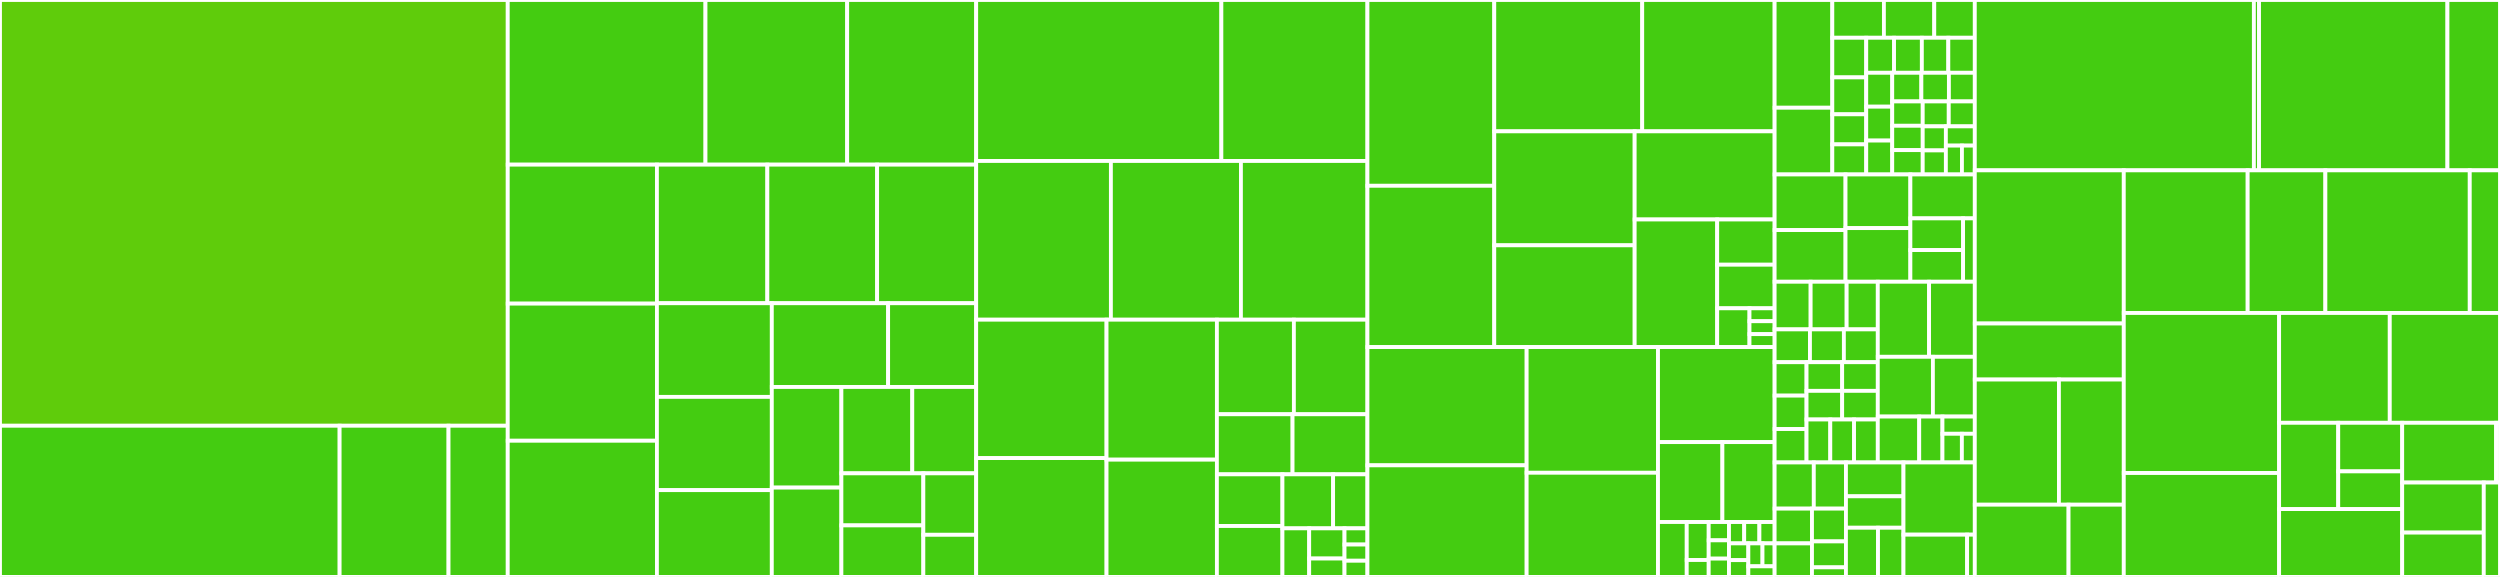 <svg baseProfile="full" width="650" height="150" viewBox="0 0 650 150" version="1.1"
xmlns="http://www.w3.org/2000/svg" xmlns:ev="http://www.w3.org/2001/xml-events"
xmlns:xlink="http://www.w3.org/1999/xlink">

<rect x="0" y="0" width="650" height="150" fill="#333333" stroke="none"/>

<style>rect.s{mask:url(#mask);}</style>
<defs>
  <pattern id="white" width="4" height="4" patternUnits="userSpaceOnUse" patternTransform="rotate(45)">
    <rect width="2" height="2" transform="translate(0,0)" fill="white"></rect>
  </pattern>
  <mask id="mask">
    <rect x="0" y="0" width="100%" height="100%" fill="url(#white)"></rect>
  </mask>
</defs>

<rect x="0" y="0" width="132.015" height="110.695" fill="#5fcc0b" stroke="white" stroke-width="1" class=" tooltipped" data-content="common/src/core/slickGrid.ts"><title>common/src/core/slickGrid.ts</title></rect>
<rect x="0" y="110.695" width="88.302" height="39.305" fill="#4c1" stroke="white" stroke-width="1" class=" tooltipped" data-content="common/src/core/slickDataview.ts"><title>common/src/core/slickDataview.ts</title></rect>
<rect x="88.302" y="110.695" width="28.317" height="39.305" fill="#4c1" stroke="white" stroke-width="1" class=" tooltipped" data-content="common/src/core/slickCore.ts"><title>common/src/core/slickCore.ts</title></rect>
<rect x="116.62" y="110.695" width="15.395" height="39.305" fill="#4c1" stroke="white" stroke-width="1" class=" tooltipped" data-content="common/src/core/slickInteractions.ts"><title>common/src/core/slickInteractions.ts</title></rect>
<rect x="132.015" y="0" width="51.413" height="42.809" fill="#4c1" stroke="white" stroke-width="1" class=" tooltipped" data-content="common/src/extensions/slickGridMenu.ts"><title>common/src/extensions/slickGridMenu.ts</title></rect>
<rect x="183.428" y="0" width="36.838" height="42.809" fill="#4c1" stroke="white" stroke-width="1" class=" tooltipped" data-content="common/src/extensions/slickHeaderMenu.ts"><title>common/src/extensions/slickHeaderMenu.ts</title></rect>
<rect x="220.266" y="0" width="33.543" height="42.809" fill="#4c1" stroke="white" stroke-width="1" class=" tooltipped" data-content="common/src/extensions/slickDraggableGrouping.ts"><title>common/src/extensions/slickDraggableGrouping.ts</title></rect>
<rect x="132.015" y="42.809" width="38.785" height="36.134" fill="#4c1" stroke="white" stroke-width="1" class=" tooltipped" data-content="common/src/extensions/slickCheckboxSelectColumn.ts"><title>common/src/extensions/slickCheckboxSelectColumn.ts</title></rect>
<rect x="132.015" y="78.944" width="38.785" height="35.649" fill="#4c1" stroke="white" stroke-width="1" class=" tooltipped" data-content="common/src/extensions/slickCellExternalCopyManager.ts"><title>common/src/extensions/slickCellExternalCopyManager.ts</title></rect>
<rect x="132.015" y="114.593" width="38.785" height="35.407" fill="#4c1" stroke="white" stroke-width="1" class=" tooltipped" data-content="common/src/extensions/slickRowBasedEdit.ts"><title>common/src/extensions/slickRowBasedEdit.ts</title></rect>
<rect x="170.799" y="42.809" width="28.714" height="36.032" fill="#4c1" stroke="white" stroke-width="1" class=" tooltipped" data-content="common/src/extensions/slickContextMenu.ts"><title>common/src/extensions/slickContextMenu.ts</title></rect>
<rect x="199.513" y="42.809" width="28.54" height="36.032" fill="#4c1" stroke="white" stroke-width="1" class=" tooltipped" data-content="common/src/extensions/menuFromCellBaseClass.ts"><title>common/src/extensions/menuFromCellBaseClass.ts</title></rect>
<rect x="228.053" y="42.809" width="25.756" height="36.032" fill="#4c1" stroke="white" stroke-width="1" class=" tooltipped" data-content="common/src/extensions/slickCellRangeSelector.ts"><title>common/src/extensions/slickCellRangeSelector.ts</title></rect>
<rect x="170.799" y="78.842" width="29.873" height="24.349" fill="#4c1" stroke="white" stroke-width="1" class=" tooltipped" data-content="common/src/extensions/slickCellSelectionModel.ts"><title>common/src/extensions/slickCellSelectionModel.ts</title></rect>
<rect x="170.799" y="103.191" width="29.873" height="24.244" fill="#4c1" stroke="white" stroke-width="1" class=" tooltipped" data-content="common/src/extensions/slickRowMoveManager.ts"><title>common/src/extensions/slickRowMoveManager.ts</title></rect>
<rect x="170.799" y="127.435" width="29.873" height="22.565" fill="#4c1" stroke="white" stroke-width="1" class=" tooltipped" data-content="common/src/extensions/menuBaseClass.ts"><title>common/src/extensions/menuBaseClass.ts</title></rect>
<rect x="200.672" y="78.842" width="30.24" height="21.772" fill="#4c1" stroke="white" stroke-width="1" class=" tooltipped" data-content="common/src/extensions/slickRowSelectionModel.ts"><title>common/src/extensions/slickRowSelectionModel.ts</title></rect>
<rect x="230.913" y="78.842" width="22.896" height="21.772" fill="#4c1" stroke="white" stroke-width="1" class=" tooltipped" data-content="common/src/extensions/extensionCommonUtils.ts"><title>common/src/extensions/extensionCommonUtils.ts</title></rect>
<rect x="200.672" y="100.614" width="18.093" height="26.166" fill="#4c1" stroke="white" stroke-width="1" class=" tooltipped" data-content="common/src/extensions/slickColumnPicker.ts"><title>common/src/extensions/slickColumnPicker.ts</title></rect>
<rect x="200.672" y="126.78" width="18.093" height="23.22" fill="#4c1" stroke="white" stroke-width="1" class=" tooltipped" data-content="common/src/extensions/slickGroupItemMetadataProvider.ts"><title>common/src/extensions/slickGroupItemMetadataProvider.ts</title></rect>
<rect x="218.765" y="100.614" width="18.429" height="22.456" fill="#4c1" stroke="white" stroke-width="1" class=" tooltipped" data-content="common/src/extensions/slickCellExcelCopyManager.ts"><title>common/src/extensions/slickCellExcelCopyManager.ts</title></rect>
<rect x="237.195" y="100.614" width="16.614" height="22.456" fill="#4c1" stroke="white" stroke-width="1" class=" tooltipped" data-content="common/src/extensions/extensionUtility.ts"><title>common/src/extensions/extensionUtility.ts</title></rect>
<rect x="218.765" y="123.07" width="21.306" height="13.538" fill="#4c1" stroke="white" stroke-width="1" class=" tooltipped" data-content="common/src/extensions/slickHeaderButtons.ts"><title>common/src/extensions/slickHeaderButtons.ts</title></rect>
<rect x="218.765" y="136.609" width="21.306" height="13.391" fill="#4c1" stroke="white" stroke-width="1" class=" tooltipped" data-content="common/src/extensions/slickCellMenu.ts"><title>common/src/extensions/slickCellMenu.ts</title></rect>
<rect x="240.071" y="123.07" width="13.738" height="15.975" fill="#4c1" stroke="white" stroke-width="1" class=" tooltipped" data-content="common/src/extensions/slickAutoTooltip.ts"><title>common/src/extensions/slickAutoTooltip.ts</title></rect>
<rect x="240.071" y="139.046" width="13.738" height="10.954" fill="#4c1" stroke="white" stroke-width="1" class=" tooltipped" data-content="common/src/extensions/slickCellRangeDecorator.ts"><title>common/src/extensions/slickCellRangeDecorator.ts</title></rect>
<rect x="253.809" y="0" width="63.749" height="41.853" fill="#4c1" stroke="white" stroke-width="1" class=" tooltipped" data-content="common/src/services/filter.service.ts"><title>common/src/services/filter.service.ts</title></rect>
<rect x="317.558" y="0" width="37.98" height="41.853" fill="#4c1" stroke="white" stroke-width="1" class=" tooltipped" data-content="common/src/services/grid.service.ts"><title>common/src/services/grid.service.ts</title></rect>
<rect x="253.809" y="41.853" width="35.024" height="41.268" fill="#4c1" stroke="white" stroke-width="1" class=" tooltipped" data-content="common/src/services/utilities.ts"><title>common/src/services/utilities.ts</title></rect>
<rect x="288.833" y="41.853" width="33.808" height="41.268" fill="#4c1" stroke="white" stroke-width="1" class=" tooltipped" data-content="common/src/services/sort.service.ts"><title>common/src/services/sort.service.ts</title></rect>
<rect x="322.641" y="41.853" width="32.896" height="41.268" fill="#4c1" stroke="white" stroke-width="1" class=" tooltipped" data-content="common/src/services/resizer.service.ts"><title>common/src/services/resizer.service.ts</title></rect>
<rect x="253.809" y="83.121" width="33.894" height="35.983" fill="#4c1" stroke="white" stroke-width="1" class=" tooltipped" data-content="common/src/services/pagination.service.ts"><title>common/src/services/pagination.service.ts</title></rect>
<rect x="253.809" y="119.104" width="33.894" height="30.896" fill="#4c1" stroke="white" stroke-width="1" class=" tooltipped" data-content="common/src/services/gridState.service.ts"><title>common/src/services/gridState.service.ts</title></rect>
<rect x="287.703" y="83.121" width="28.69" height="36.39" fill="#4c1" stroke="white" stroke-width="1" class=" tooltipped" data-content="common/src/services/extension.service.ts"><title>common/src/services/extension.service.ts</title></rect>
<rect x="287.703" y="119.511" width="28.69" height="30.489" fill="#4c1" stroke="white" stroke-width="1" class=" tooltipped" data-content="common/src/services/treeData.service.ts"><title>common/src/services/treeData.service.ts</title></rect>
<rect x="316.393" y="83.121" width="20.018" height="24.589" fill="#4c1" stroke="white" stroke-width="1" class=" tooltipped" data-content="common/src/services/collection.service.ts"><title>common/src/services/collection.service.ts</title></rect>
<rect x="336.411" y="83.121" width="19.126" height="24.589" fill="#4c1" stroke="white" stroke-width="1" class=" tooltipped" data-content="common/src/services/dateUtils.ts"><title>common/src/services/dateUtils.ts</title></rect>
<rect x="316.393" y="107.71" width="19.673" height="15.618" fill="#4c1" stroke="white" stroke-width="1" class=" tooltipped" data-content="common/src/services/backendUtility.service.ts"><title>common/src/services/backendUtility.service.ts</title></rect>
<rect x="336.066" y="107.71" width="19.472" height="15.618" fill="#4c1" stroke="white" stroke-width="1" class=" tooltipped" data-content="common/src/services/headerGrouping.service.ts"><title>common/src/services/headerGrouping.service.ts</title></rect>
<rect x="316.393" y="123.329" width="17.045" height="13.428" fill="#4c1" stroke="white" stroke-width="1" class=" tooltipped" data-content="common/src/services/domUtilities.ts"><title>common/src/services/domUtilities.ts</title></rect>
<rect x="316.393" y="136.756" width="17.045" height="13.244" fill="#4c1" stroke="white" stroke-width="1" class=" tooltipped" data-content="common/src/services/gridEvent.service.ts"><title>common/src/services/gridEvent.service.ts</title></rect>
<rect x="333.438" y="123.329" width="13.17" height="14.045" fill="#4c1" stroke="white" stroke-width="1" class=" tooltipped" data-content="common/src/services/rxjsFacade.ts"><title>common/src/services/rxjsFacade.ts</title></rect>
<rect x="346.608" y="123.329" width="8.929" height="14.045" fill="#4c1" stroke="white" stroke-width="1" class=" tooltipped" data-content="common/src/services/shared.service.ts"><title>common/src/services/shared.service.ts</title></rect>
<rect x="333.438" y="137.374" width="6.953" height="12.626" fill="#4c1" stroke="white" stroke-width="1" class=" tooltipped" data-content="common/src/services/dataWrapperService.ts"><title>common/src/services/dataWrapperService.ts</title></rect>
<rect x="340.39" y="137.374" width="9.187" height="7.849" fill="#4c1" stroke="white" stroke-width="1" class=" tooltipped" data-content="common/src/services/observers.ts"><title>common/src/services/observers.ts</title></rect>
<rect x="340.39" y="145.222" width="9.187" height="4.778" fill="#4c1" stroke="white" stroke-width="1" class=" tooltipped" data-content="common/src/services/translater.service.ts"><title>common/src/services/translater.service.ts</title></rect>
<rect x="349.578" y="137.374" width="5.959" height="4.209" fill="#4c1" stroke="white" stroke-width="1" class=" tooltipped" data-content="common/src/services/container.service.ts"><title>common/src/services/container.service.ts</title></rect>
<rect x="349.578" y="141.582" width="5.959" height="4.209" fill="#4c1" stroke="white" stroke-width="1" class=" tooltipped" data-content="common/src/services/excelExport.service.ts"><title>common/src/services/excelExport.service.ts</title></rect>
<rect x="349.578" y="145.791" width="5.959" height="4.209" fill="#4c1" stroke="white" stroke-width="1" class=" tooltipped" data-content="common/src/services/textExport.service.ts"><title>common/src/services/textExport.service.ts</title></rect>
<rect x="355.537" y="0" width="32.973" height="48.304" fill="#4c1" stroke="white" stroke-width="1" class=" tooltipped" data-content="common/src/editors/selectEditor.ts"><title>common/src/editors/selectEditor.ts</title></rect>
<rect x="355.537" y="48.304" width="32.973" height="41.933" fill="#4c1" stroke="white" stroke-width="1" class=" tooltipped" data-content="common/src/editors/autocompleterEditor.ts"><title>common/src/editors/autocompleterEditor.ts</title></rect>
<rect x="388.51" y="0" width="38.467" height="34.151" fill="#4c1" stroke="white" stroke-width="1" class=" tooltipped" data-content="common/src/editors/dualInputEditor.ts"><title>common/src/editors/dualInputEditor.ts</title></rect>
<rect x="426.977" y="0" width="34.427" height="34.151" fill="#4c1" stroke="white" stroke-width="1" class=" tooltipped" data-content="common/src/editors/dateEditor.ts"><title>common/src/editors/dateEditor.ts</title></rect>
<rect x="388.51" y="34.151" width="36.503" height="29.632" fill="#4c1" stroke="white" stroke-width="1" class=" tooltipped" data-content="common/src/editors/longTextEditor.ts"><title>common/src/editors/longTextEditor.ts</title></rect>
<rect x="388.51" y="63.783" width="36.503" height="26.454" fill="#4c1" stroke="white" stroke-width="1" class=" tooltipped" data-content="common/src/editors/sliderEditor.ts"><title>common/src/editors/sliderEditor.ts</title></rect>
<rect x="425.013" y="34.151" width="36.391" height="22.917" fill="#4c1" stroke="white" stroke-width="1" class=" tooltipped" data-content="common/src/editors/inputEditor.ts"><title>common/src/editors/inputEditor.ts</title></rect>
<rect x="425.013" y="57.068" width="21.457" height="33.169" fill="#4c1" stroke="white" stroke-width="1" class=" tooltipped" data-content="common/src/editors/checkboxEditor.ts"><title>common/src/editors/checkboxEditor.ts</title></rect>
<rect x="446.47" y="57.068" width="14.935" height="11.756" fill="#4c1" stroke="white" stroke-width="1" class=" tooltipped" data-content="common/src/editors/floatEditor.ts"><title>common/src/editors/floatEditor.ts</title></rect>
<rect x="446.47" y="68.824" width="14.935" height="11.336" fill="#4c1" stroke="white" stroke-width="1" class=" tooltipped" data-content="common/src/editors/integerEditor.ts"><title>common/src/editors/integerEditor.ts</title></rect>
<rect x="446.47" y="80.16" width="8.401" height="10.077" fill="#4c1" stroke="white" stroke-width="1" class=" tooltipped" data-content="common/src/editors/editors.index.ts"><title>common/src/editors/editors.index.ts</title></rect>
<rect x="454.87" y="80.16" width="6.534" height="3.359" fill="#4c1" stroke="white" stroke-width="1" class=" tooltipped" data-content="common/src/editors/inputPasswordEditor.ts"><title>common/src/editors/inputPasswordEditor.ts</title></rect>
<rect x="454.87" y="83.519" width="6.534" height="3.359" fill="#4c1" stroke="white" stroke-width="1" class=" tooltipped" data-content="common/src/editors/multipleSelectEditor.ts"><title>common/src/editors/multipleSelectEditor.ts</title></rect>
<rect x="454.87" y="86.878" width="6.534" height="3.359" fill="#4c1" stroke="white" stroke-width="1" class=" tooltipped" data-content="common/src/editors/singleSelectEditor.ts"><title>common/src/editors/singleSelectEditor.ts</title></rect>
<rect x="355.537" y="90.237" width="41.392" height="30.753" fill="#4c1" stroke="white" stroke-width="1" class=" tooltipped" data-content="common/src/filters/sliderFilter.ts"><title>common/src/filters/sliderFilter.ts</title></rect>
<rect x="355.537" y="120.99" width="41.392" height="29.01" fill="#4c1" stroke="white" stroke-width="1" class=" tooltipped" data-content="common/src/filters/dateFilter.ts"><title>common/src/filters/dateFilter.ts</title></rect>
<rect x="396.929" y="90.237" width="34.152" height="32.681" fill="#4c1" stroke="white" stroke-width="1" class=" tooltipped" data-content="common/src/filters/autocompleterFilter.ts"><title>common/src/filters/autocompleterFilter.ts</title></rect>
<rect x="396.929" y="122.918" width="34.152" height="27.082" fill="#4c1" stroke="white" stroke-width="1" class=" tooltipped" data-content="common/src/filters/selectFilter.ts"><title>common/src/filters/selectFilter.ts</title></rect>
<rect x="431.082" y="90.237" width="30.323" height="24.712" fill="#4c1" stroke="white" stroke-width="1" class=" tooltipped" data-content="common/src/filters/inputFilter.ts"><title>common/src/filters/inputFilter.ts</title></rect>
<rect x="431.082" y="114.949" width="16.745" height="20.783" fill="#4c1" stroke="white" stroke-width="1" class=" tooltipped" data-content="common/src/filters/filterUtilities.ts"><title>common/src/filters/filterUtilities.ts</title></rect>
<rect x="447.827" y="114.949" width="13.577" height="20.783" fill="#4c1" stroke="white" stroke-width="1" class=" tooltipped" data-content="common/src/filters/inputMaskFilter.ts"><title>common/src/filters/inputMaskFilter.ts</title></rect>
<rect x="431.082" y="135.731" width="7.471" height="14.269" fill="#4c1" stroke="white" stroke-width="1" class=" tooltipped" data-content="common/src/filters/filters.index.ts"><title>common/src/filters/filters.index.ts</title></rect>
<rect x="438.552" y="135.731" width="5.713" height="9.878" fill="#4c1" stroke="white" stroke-width="1" class=" tooltipped" data-content="common/src/filters/filterFactory.ts"><title>common/src/filters/filterFactory.ts</title></rect>
<rect x="438.552" y="145.61" width="5.713" height="4.39" fill="#4c1" stroke="white" stroke-width="1" class=" tooltipped" data-content="common/src/filters/compoundDateFilter.ts"><title>common/src/filters/compoundDateFilter.ts</title></rect>
<rect x="444.265" y="135.731" width="5.274" height="4.756" fill="#4c1" stroke="white" stroke-width="1" class=" tooltipped" data-content="common/src/filters/compoundInputFilter.ts"><title>common/src/filters/compoundInputFilter.ts</title></rect>
<rect x="444.265" y="140.488" width="5.274" height="4.756" fill="#4c1" stroke="white" stroke-width="1" class=" tooltipped" data-content="common/src/filters/compoundInputNumberFilter.ts"><title>common/src/filters/compoundInputNumberFilter.ts</title></rect>
<rect x="444.265" y="145.244" width="5.274" height="4.756" fill="#4c1" stroke="white" stroke-width="1" class=" tooltipped" data-content="common/src/filters/compoundInputPasswordFilter.ts"><title>common/src/filters/compoundInputPasswordFilter.ts</title></rect>
<rect x="449.539" y="135.731" width="3.955" height="5.549" fill="#4c1" stroke="white" stroke-width="1" class=" tooltipped" data-content="common/src/filters/compoundSliderFilter.ts"><title>common/src/filters/compoundSliderFilter.ts</title></rect>
<rect x="453.494" y="135.731" width="3.955" height="5.549" fill="#4c1" stroke="white" stroke-width="1" class=" tooltipped" data-content="common/src/filters/dateRangeFilter.ts"><title>common/src/filters/dateRangeFilter.ts</title></rect>
<rect x="457.449" y="135.731" width="3.955" height="5.549" fill="#4c1" stroke="white" stroke-width="1" class=" tooltipped" data-content="common/src/filters/inputNumberFilter.ts"><title>common/src/filters/inputNumberFilter.ts</title></rect>
<rect x="449.539" y="141.28" width="5.034" height="4.36" fill="#4c1" stroke="white" stroke-width="1" class=" tooltipped" data-content="common/src/filters/inputPasswordFilter.ts"><title>common/src/filters/inputPasswordFilter.ts</title></rect>
<rect x="449.539" y="145.64" width="5.034" height="4.36" fill="#4c1" stroke="white" stroke-width="1" class=" tooltipped" data-content="common/src/filters/singleSliderFilter.ts"><title>common/src/filters/singleSliderFilter.ts</title></rect>
<rect x="454.573" y="141.28" width="3.679" height="5.966" fill="#4c1" stroke="white" stroke-width="1" class=" tooltipped" data-content="common/src/filters/sliderRangeFilter.ts"><title>common/src/filters/sliderRangeFilter.ts</title></rect>
<rect x="458.251" y="141.28" width="3.153" height="5.966" fill="#4c1" stroke="white" stroke-width="1" class=" tooltipped" data-content="common/src/filters/multipleSelectFilter.ts"><title>common/src/filters/multipleSelectFilter.ts</title></rect>
<rect x="454.573" y="147.246" width="6.832" height="2.754" fill="#4c1" stroke="white" stroke-width="1" class=" tooltipped" data-content="common/src/filters/singleSelectFilter.ts"><title>common/src/filters/singleSelectFilter.ts</title></rect>
<rect x="461.404" y="0" width="14.998" height="28.011" fill="#4c1" stroke="white" stroke-width="1" class=" tooltipped" data-content="common/src/formatters/formatterUtilities.ts"><title>common/src/formatters/formatterUtilities.ts</title></rect>
<rect x="461.404" y="28.011" width="14.998" height="17.35" fill="#4c1" stroke="white" stroke-width="1" class=" tooltipped" data-content="common/src/formatters/formatters.index.ts"><title>common/src/formatters/formatters.index.ts</title></rect>
<rect x="476.403" y="0" width="13.413" height="9.817" fill="#4c1" stroke="white" stroke-width="1" class=" tooltipped" data-content="common/src/formatters/treeFormatter.ts"><title>common/src/formatters/treeFormatter.ts</title></rect>
<rect x="489.816" y="0" width="13.094" height="9.817" fill="#4c1" stroke="white" stroke-width="1" class=" tooltipped" data-content="common/src/formatters/treeExportFormatter.ts"><title>common/src/formatters/treeExportFormatter.ts</title></rect>
<rect x="502.91" y="0" width="10.539" height="9.817" fill="#4c1" stroke="white" stroke-width="1" class=" tooltipped" data-content="common/src/formatters/arrayObjectToCsvFormatter.ts"><title>common/src/formatters/arrayObjectToCsvFormatter.ts</title></rect>
<rect x="476.403" y="9.817" width="8.821" height="10.308" fill="#4c1" stroke="white" stroke-width="1" class=" tooltipped" data-content="common/src/formatters/collectionEditorFormatter.ts"><title>common/src/formatters/collectionEditorFormatter.ts</title></rect>
<rect x="476.403" y="20.125" width="8.821" height="9.597" fill="#4c1" stroke="white" stroke-width="1" class=" tooltipped" data-content="common/src/formatters/progressBarFormatter.ts"><title>common/src/formatters/progressBarFormatter.ts</title></rect>
<rect x="476.403" y="29.722" width="8.821" height="7.82" fill="#4c1" stroke="white" stroke-width="1" class=" tooltipped" data-content="common/src/formatters/complexObjectFormatter.ts"><title>common/src/formatters/complexObjectFormatter.ts</title></rect>
<rect x="476.403" y="37.542" width="8.821" height="7.82" fill="#4c1" stroke="white" stroke-width="1" class=" tooltipped" data-content="common/src/formatters/treeParseTotalsFormatter.ts"><title>common/src/formatters/treeParseTotalsFormatter.ts</title></rect>
<rect x="485.223" y="9.817" width="7.229" height="9.108" fill="#4c1" stroke="white" stroke-width="1" class=" tooltipped" data-content="common/src/formatters/currencyFormatter.ts"><title>common/src/formatters/currencyFormatter.ts</title></rect>
<rect x="492.452" y="9.817" width="7.229" height="9.108" fill="#4c1" stroke="white" stroke-width="1" class=" tooltipped" data-content="common/src/formatters/dollarColoredBoldFormatter.ts"><title>common/src/formatters/dollarColoredBoldFormatter.ts</title></rect>
<rect x="499.681" y="9.817" width="6.884" height="9.108" fill="#4c1" stroke="white" stroke-width="1" class=" tooltipped" data-content="common/src/formatters/collectionFormatter.ts"><title>common/src/formatters/collectionFormatter.ts</title></rect>
<rect x="506.565" y="9.817" width="6.884" height="9.108" fill="#4c1" stroke="white" stroke-width="1" class=" tooltipped" data-content="common/src/formatters/dollarColoredFormatter.ts"><title>common/src/formatters/dollarColoredFormatter.ts</title></rect>
<rect x="485.223" y="18.925" width="6.76" height="8.812" fill="#4c1" stroke="white" stroke-width="1" class=" tooltipped" data-content="common/src/formatters/percentCompleteBarFormatter.ts"><title>common/src/formatters/percentCompleteBarFormatter.ts</title></rect>
<rect x="485.223" y="27.737" width="6.76" height="8.812" fill="#4c1" stroke="white" stroke-width="1" class=" tooltipped" data-content="common/src/formatters/percentCompleteBarWithTextFormatter.ts"><title>common/src/formatters/percentCompleteBarWithTextFormatter.ts</title></rect>
<rect x="485.223" y="36.549" width="6.76" height="8.812" fill="#4c1" stroke="white" stroke-width="1" class=" tooltipped" data-content="common/src/formatters/percentCompleteFormatter.ts"><title>common/src/formatters/percentCompleteFormatter.ts</title></rect>
<rect x="491.983" y="18.925" width="7.576" height="7.449" fill="#4c1" stroke="white" stroke-width="1" class=" tooltipped" data-content="common/src/formatters/decimalFormatter.ts"><title>common/src/formatters/decimalFormatter.ts</title></rect>
<rect x="499.56" y="18.925" width="7.155" height="7.449" fill="#4c1" stroke="white" stroke-width="1" class=" tooltipped" data-content="common/src/formatters/percentFormatter.ts"><title>common/src/formatters/percentFormatter.ts</title></rect>
<rect x="506.715" y="18.925" width="6.734" height="7.449" fill="#4c1" stroke="white" stroke-width="1" class=" tooltipped" data-content="common/src/formatters/dollarFormatter.ts"><title>common/src/formatters/dollarFormatter.ts</title></rect>
<rect x="491.983" y="26.374" width="7.926" height="6.329" fill="#4c1" stroke="white" stroke-width="1" class=" tooltipped" data-content="common/src/formatters/maskFormatter.ts"><title>common/src/formatters/maskFormatter.ts</title></rect>
<rect x="491.983" y="32.703" width="7.926" height="6.329" fill="#4c1" stroke="white" stroke-width="1" class=" tooltipped" data-content="common/src/formatters/multipleFormatter.ts"><title>common/src/formatters/multipleFormatter.ts</title></rect>
<rect x="491.983" y="39.032" width="7.926" height="6.329" fill="#4c1" stroke="white" stroke-width="1" class=" tooltipped" data-content="common/src/formatters/percentSymbolFormatter.ts"><title>common/src/formatters/percentSymbolFormatter.ts</title></rect>
<rect x="499.909" y="26.374" width="6.77" height="6.483" fill="#4c1" stroke="white" stroke-width="1" class=" tooltipped" data-content="common/src/formatters/hyperlinkFormatter.ts"><title>common/src/formatters/hyperlinkFormatter.ts</title></rect>
<rect x="506.679" y="26.374" width="6.77" height="6.483" fill="#4c1" stroke="white" stroke-width="1" class=" tooltipped" data-content="common/src/formatters/iconBooleanFormatter.ts"><title>common/src/formatters/iconBooleanFormatter.ts</title></rect>
<rect x="499.909" y="32.858" width="6.018" height="6.252" fill="#4c1" stroke="white" stroke-width="1" class=" tooltipped" data-content="common/src/formatters/checkmarkMaterialFormatter.ts"><title>common/src/formatters/checkmarkMaterialFormatter.ts</title></rect>
<rect x="499.909" y="39.11" width="6.018" height="6.252" fill="#4c1" stroke="white" stroke-width="1" class=" tooltipped" data-content="common/src/formatters/translateBooleanFormatter.ts"><title>common/src/formatters/translateBooleanFormatter.ts</title></rect>
<rect x="505.927" y="32.858" width="7.522" height="5.002" fill="#4c1" stroke="white" stroke-width="1" class=" tooltipped" data-content="common/src/formatters/translateFormatter.ts"><title>common/src/formatters/translateFormatter.ts</title></rect>
<rect x="505.927" y="37.859" width="4.179" height="7.502" fill="#4c1" stroke="white" stroke-width="1" class=" tooltipped" data-content="common/src/formatters/iconFormatter.ts"><title>common/src/formatters/iconFormatter.ts</title></rect>
<rect x="510.106" y="37.859" width="3.343" height="7.502" fill="#4c1" stroke="white" stroke-width="1" class=" tooltipped" data-content="common/src/formatters/arrayToCsvFormatter.ts"><title>common/src/formatters/arrayToCsvFormatter.ts</title></rect>
<rect x="461.404" y="45.361" width="18.435" height="14.456" fill="#4c1" stroke="white" stroke-width="1" class=" tooltipped" data-content="common/src/aggregators/avgAggregator.ts"><title>common/src/aggregators/avgAggregator.ts</title></rect>
<rect x="461.404" y="59.817" width="18.435" height="13.436" fill="#4c1" stroke="white" stroke-width="1" class=" tooltipped" data-content="common/src/aggregators/sumAggregator.ts"><title>common/src/aggregators/sumAggregator.ts</title></rect>
<rect x="479.839" y="45.361" width="16.861" height="13.946" fill="#4c1" stroke="white" stroke-width="1" class=" tooltipped" data-content="common/src/aggregators/maxAggregator.ts"><title>common/src/aggregators/maxAggregator.ts</title></rect>
<rect x="479.839" y="59.307" width="16.861" height="13.946" fill="#4c1" stroke="white" stroke-width="1" class=" tooltipped" data-content="common/src/aggregators/minAggregator.ts"><title>common/src/aggregators/minAggregator.ts</title></rect>
<rect x="496.701" y="45.361" width="16.749" height="11.419" fill="#4c1" stroke="white" stroke-width="1" class=" tooltipped" data-content="common/src/aggregators/countAggregator.ts"><title>common/src/aggregators/countAggregator.ts</title></rect>
<rect x="496.701" y="56.78" width="13.704" height="8.236" fill="#4c1" stroke="white" stroke-width="1" class=" tooltipped" data-content="common/src/aggregators/cloneAggregator.ts"><title>common/src/aggregators/cloneAggregator.ts</title></rect>
<rect x="496.701" y="65.017" width="13.704" height="8.236" fill="#4c1" stroke="white" stroke-width="1" class=" tooltipped" data-content="common/src/aggregators/distinctAggregator.ts"><title>common/src/aggregators/distinctAggregator.ts</title></rect>
<rect x="510.404" y="56.78" width="3.045" height="16.473" fill="#4c1" stroke="white" stroke-width="1" class=" tooltipped" data-content="common/src/aggregators/aggregators.index.ts"><title>common/src/aggregators/aggregators.index.ts</title></rect>
<rect x="461.404" y="73.253" width="9.363" height="12.39" fill="#4c1" stroke="white" stroke-width="1" class=" tooltipped" data-content="common/src/grouping-formatters/avgTotalsFormatter.ts"><title>common/src/grouping-formatters/avgTotalsFormatter.ts</title></rect>
<rect x="470.767" y="73.253" width="9.363" height="12.39" fill="#4c1" stroke="white" stroke-width="1" class=" tooltipped" data-content="common/src/grouping-formatters/avgTotalsPercentageFormatter.ts"><title>common/src/grouping-formatters/avgTotalsPercentageFormatter.ts</title></rect>
<rect x="480.13" y="73.253" width="8.098" height="12.39" fill="#4c1" stroke="white" stroke-width="1" class=" tooltipped" data-content="common/src/grouping-formatters/groupingFormatters.index.ts"><title>common/src/grouping-formatters/groupingFormatters.index.ts</title></rect>
<rect x="461.404" y="85.643" width="9.186" height="8.533" fill="#4c1" stroke="white" stroke-width="1" class=" tooltipped" data-content="common/src/grouping-formatters/sumTotalsCurrencyColoredFormatter.ts"><title>common/src/grouping-formatters/sumTotalsCurrencyColoredFormatter.ts</title></rect>
<rect x="470.59" y="85.643" width="8.819" height="8.533" fill="#4c1" stroke="white" stroke-width="1" class=" tooltipped" data-content="common/src/grouping-formatters/avgTotalsCurrencyFormatter.ts"><title>common/src/grouping-formatters/avgTotalsCurrencyFormatter.ts</title></rect>
<rect x="479.409" y="85.643" width="8.819" height="8.533" fill="#4c1" stroke="white" stroke-width="1" class=" tooltipped" data-content="common/src/grouping-formatters/sumTotalsCurrencyFormatter.ts"><title>common/src/grouping-formatters/sumTotalsCurrencyFormatter.ts</title></rect>
<rect x="461.404" y="94.176" width="8.3" height="8.688" fill="#4c1" stroke="white" stroke-width="1" class=" tooltipped" data-content="common/src/grouping-formatters/sumTotalsColoredFormatter.ts"><title>common/src/grouping-formatters/sumTotalsColoredFormatter.ts</title></rect>
<rect x="461.404" y="102.864" width="8.3" height="8.688" fill="#4c1" stroke="white" stroke-width="1" class=" tooltipped" data-content="common/src/grouping-formatters/sumTotalsDollarColoredBoldFormatter.ts"><title>common/src/grouping-formatters/sumTotalsDollarColoredBoldFormatter.ts</title></rect>
<rect x="461.404" y="111.552" width="8.3" height="8.688" fill="#4c1" stroke="white" stroke-width="1" class=" tooltipped" data-content="common/src/grouping-formatters/sumTotalsDollarColoredFormatter.ts"><title>common/src/grouping-formatters/sumTotalsDollarColoredFormatter.ts</title></rect>
<rect x="469.704" y="94.176" width="9.262" height="7.447" fill="#4c1" stroke="white" stroke-width="1" class=" tooltipped" data-content="common/src/grouping-formatters/avgTotalsDollarFormatter.ts"><title>common/src/grouping-formatters/avgTotalsDollarFormatter.ts</title></rect>
<rect x="478.966" y="94.176" width="9.262" height="7.447" fill="#4c1" stroke="white" stroke-width="1" class=" tooltipped" data-content="common/src/grouping-formatters/maxTotalsFormatter.ts"><title>common/src/grouping-formatters/maxTotalsFormatter.ts</title></rect>
<rect x="469.704" y="101.623" width="9.262" height="7.447" fill="#4c1" stroke="white" stroke-width="1" class=" tooltipped" data-content="common/src/grouping-formatters/minTotalsFormatter.ts"><title>common/src/grouping-formatters/minTotalsFormatter.ts</title></rect>
<rect x="478.966" y="101.623" width="9.262" height="7.447" fill="#4c1" stroke="white" stroke-width="1" class=" tooltipped" data-content="common/src/grouping-formatters/sumTotalsBoldFormatter.ts"><title>common/src/grouping-formatters/sumTotalsBoldFormatter.ts</title></rect>
<rect x="469.704" y="109.07" width="6.175" height="11.171" fill="#4c1" stroke="white" stroke-width="1" class=" tooltipped" data-content="common/src/grouping-formatters/sumTotalsDollarBoldFormatter.ts"><title>common/src/grouping-formatters/sumTotalsDollarBoldFormatter.ts</title></rect>
<rect x="475.878" y="109.07" width="6.175" height="11.171" fill="#4c1" stroke="white" stroke-width="1" class=" tooltipped" data-content="common/src/grouping-formatters/sumTotalsDollarFormatter.ts"><title>common/src/grouping-formatters/sumTotalsDollarFormatter.ts</title></rect>
<rect x="482.053" y="109.07" width="6.175" height="11.171" fill="#4c1" stroke="white" stroke-width="1" class=" tooltipped" data-content="common/src/grouping-formatters/sumTotalsFormatter.ts"><title>common/src/grouping-formatters/sumTotalsFormatter.ts</title></rect>
<rect x="488.228" y="73.253" width="13.334" height="19.516" fill="#4c1" stroke="white" stroke-width="1" class=" tooltipped" data-content="common/src/filter-conditions/filterUtilities.ts"><title>common/src/filter-conditions/filterUtilities.ts</title></rect>
<rect x="501.561" y="73.253" width="11.888" height="19.516" fill="#4c1" stroke="white" stroke-width="1" class=" tooltipped" data-content="common/src/filter-conditions/stringFilterCondition.ts"><title>common/src/filter-conditions/stringFilterCondition.ts</title></rect>
<rect x="488.228" y="92.769" width="14.326" height="15.538" fill="#4c1" stroke="white" stroke-width="1" class=" tooltipped" data-content="common/src/filter-conditions/filterConditionProcesses.ts"><title>common/src/filter-conditions/filterConditionProcesses.ts</title></rect>
<rect x="502.554" y="92.769" width="10.896" height="15.538" fill="#4c1" stroke="white" stroke-width="1" class=" tooltipped" data-content="common/src/filter-conditions/dateFilterCondition.ts"><title>common/src/filter-conditions/dateFilterCondition.ts</title></rect>
<rect x="488.228" y="108.308" width="10.772" height="11.933" fill="#4c1" stroke="white" stroke-width="1" class=" tooltipped" data-content="common/src/filter-conditions/numberFilterCondition.ts"><title>common/src/filter-conditions/numberFilterCondition.ts</title></rect>
<rect x="498.999" y="108.308" width="6.043" height="11.933" fill="#4c1" stroke="white" stroke-width="1" class=" tooltipped" data-content="common/src/filter-conditions/objectFilterCondition.ts"><title>common/src/filter-conditions/objectFilterCondition.ts</title></rect>
<rect x="505.042" y="108.308" width="8.407" height="4.475" fill="#4c1" stroke="white" stroke-width="1" class=" tooltipped" data-content="common/src/filter-conditions/collectionSearchFilterCondition.ts"><title>common/src/filter-conditions/collectionSearchFilterCondition.ts</title></rect>
<rect x="505.042" y="112.783" width="5.044" height="7.458" fill="#4c1" stroke="white" stroke-width="1" class=" tooltipped" data-content="common/src/filter-conditions/filterConditions.index.ts"><title>common/src/filter-conditions/filterConditions.index.ts</title></rect>
<rect x="510.087" y="112.783" width="3.363" height="7.458" fill="#4c1" stroke="white" stroke-width="1" class=" tooltipped" data-content="common/src/filter-conditions/booleanFilterCondition.ts"><title>common/src/filter-conditions/booleanFilterCondition.ts</title></rect>
<rect x="461.404" y="120.241" width="10.185" height="12.005" fill="#4c1" stroke="white" stroke-width="1" class=" tooltipped" data-content="common/src/sortComparers/sortComparers.index.ts"><title>common/src/sortComparers/sortComparers.index.ts</title></rect>
<rect x="471.59" y="120.241" width="8.357" height="12.005" fill="#4c1" stroke="white" stroke-width="1" class=" tooltipped" data-content="common/src/sortComparers/sortUtilities.ts"><title>common/src/sortComparers/sortUtilities.ts</title></rect>
<rect x="461.404" y="132.246" width="9.713" height="9.038" fill="#4c1" stroke="white" stroke-width="1" class=" tooltipped" data-content="common/src/sortComparers/dateUtilities.ts"><title>common/src/sortComparers/dateUtilities.ts</title></rect>
<rect x="461.404" y="141.284" width="9.713" height="8.716" fill="#4c1" stroke="white" stroke-width="1" class=" tooltipped" data-content="common/src/sortComparers/objectStringSortComparer.ts"><title>common/src/sortComparers/objectStringSortComparer.ts</title></rect>
<rect x="471.117" y="132.246" width="8.83" height="8.522" fill="#4c1" stroke="white" stroke-width="1" class=" tooltipped" data-content="common/src/sortComparers/stringSortComparer.ts"><title>common/src/sortComparers/stringSortComparer.ts</title></rect>
<rect x="471.117" y="140.768" width="8.83" height="6.747" fill="#4c1" stroke="white" stroke-width="1" class=" tooltipped" data-content="common/src/sortComparers/booleanSortComparer.ts"><title>common/src/sortComparers/booleanSortComparer.ts</title></rect>
<rect x="471.117" y="147.514" width="8.83" height="2.486" fill="#4c1" stroke="white" stroke-width="1" class=" tooltipped" data-content="common/src/sortComparers/numericSortComparer.ts"><title>common/src/sortComparers/numericSortComparer.ts</title></rect>
<rect x="479.947" y="120.241" width="14.96" height="8.802" fill="#4c1" stroke="white" stroke-width="1" class=" tooltipped" data-content="common/src/editorValidators/floatValidator.ts"><title>common/src/editorValidators/floatValidator.ts</title></rect>
<rect x="479.947" y="129.043" width="14.96" height="8.173" fill="#4c1" stroke="white" stroke-width="1" class=" tooltipped" data-content="common/src/editorValidators/integerValidator.ts"><title>common/src/editorValidators/integerValidator.ts</title></rect>
<rect x="479.947" y="137.216" width="8.339" height="12.784" fill="#4c1" stroke="white" stroke-width="1" class=" tooltipped" data-content="common/src/editorValidators/textValidator.ts"><title>common/src/editorValidators/textValidator.ts</title></rect>
<rect x="488.285" y="137.216" width="6.622" height="12.784" fill="#4c1" stroke="white" stroke-width="1" class=" tooltipped" data-content="common/src/editorValidators/sliderValidator.ts"><title>common/src/editorValidators/sliderValidator.ts</title></rect>
<rect x="494.907" y="120.241" width="18.542" height="18.768" fill="#4c1" stroke="white" stroke-width="1" class=" tooltipped" data-content="common/src/constants.ts"><title>common/src/constants.ts</title></rect>
<rect x="494.907" y="139.009" width="16.546" height="10.991" fill="#4c1" stroke="white" stroke-width="1" class=" tooltipped" data-content="common/src/commonEditorFilter/commonEditorFilterUtils.ts"><title>common/src/commonEditorFilter/commonEditorFilterUtils.ts</title></rect>
<rect x="511.453" y="139.009" width="1.997" height="10.991" fill="#4c1" stroke="white" stroke-width="1" class=" tooltipped" data-content="common/src/slickgrid-config.ts"><title>common/src/slickgrid-config.ts</title></rect>
<rect x="513.449" y="0" width="72.558" height="44.291" fill="#4c1" stroke="white" stroke-width="1" class=" tooltipped" data-content="vanilla-bundle/src/components/slick-vanilla-grid-bundle.ts"><title>vanilla-bundle/src/components/slick-vanilla-grid-bundle.ts</title></rect>
<rect x="586.007" y="0" width="1.345" height="44.291" fill="#4c1" stroke="white" stroke-width="1" class=" tooltipped" data-content="vanilla-bundle/src/services/universalContainer.service.ts"><title>vanilla-bundle/src/services/universalContainer.service.ts</title></rect>
<rect x="587.352" y="0" width="48.985" height="44.291" fill="#4c1" stroke="white" stroke-width="1" class=" tooltipped" data-content="composite-editor-component/src/slick-composite-editor.component.ts"><title>composite-editor-component/src/slick-composite-editor.component.ts</title></rect>
<rect x="636.338" y="0" width="13.662" height="44.291" fill="#4c1" stroke="white" stroke-width="1" class=" tooltipped" data-content="composite-editor-component/src/compositeEditor.factory.ts"><title>composite-editor-component/src/compositeEditor.factory.ts</title></rect>
<rect x="513.449" y="44.291" width="38.735" height="39.823" fill="#4c1" stroke="white" stroke-width="1" class=" tooltipped" data-content="odata/src/services/grid-odata.service.ts"><title>odata/src/services/grid-odata.service.ts</title></rect>
<rect x="513.449" y="84.114" width="38.735" height="14.569" fill="#4c1" stroke="white" stroke-width="1" class=" tooltipped" data-content="odata/src/services/odataQueryBuilder.service.ts"><title>odata/src/services/odataQueryBuilder.service.ts</title></rect>
<rect x="513.449" y="98.683" width="21.873" height="32.538" fill="#4c1" stroke="white" stroke-width="1" class=" tooltipped" data-content="utils/src/utils.ts"><title>utils/src/utils.ts</title></rect>
<rect x="535.322" y="98.683" width="16.862" height="32.538" fill="#4c1" stroke="white" stroke-width="1" class=" tooltipped" data-content="utils/src/domUtils.ts"><title>utils/src/domUtils.ts</title></rect>
<rect x="513.449" y="131.222" width="24.376" height="18.778" fill="#4c1" stroke="white" stroke-width="1" class=" tooltipped" data-content="utils/src/stripTagsUtil.ts"><title>utils/src/stripTagsUtil.ts</title></rect>
<rect x="537.826" y="131.222" width="14.359" height="18.778" fill="#4c1" stroke="white" stroke-width="1" class=" tooltipped" data-content="utils/src/nodeExtend.ts"><title>utils/src/nodeExtend.ts</title></rect>
<rect x="552.184" y="44.291" width="32.211" height="37.085" fill="#4c1" stroke="white" stroke-width="1" class=" tooltipped" data-content="excel-export/src/excelExport.service.ts"><title>excel-export/src/excelExport.service.ts</title></rect>
<rect x="584.395" y="44.291" width="20.206" height="37.085" fill="#4c1" stroke="white" stroke-width="1" class=" tooltipped" data-content="excel-export/src/excelUtils.ts"><title>excel-export/src/excelUtils.ts</title></rect>
<rect x="604.601" y="44.291" width="37.537" height="37.085" fill="#4c1" stroke="white" stroke-width="1" class=" tooltipped" data-content="graphql/src/services/graphql.service.ts"><title>graphql/src/services/graphql.service.ts</title></rect>
<rect x="642.138" y="44.291" width="7.862" height="37.085" fill="#4c1" stroke="white" stroke-width="1" class=" tooltipped" data-content="graphql/src/services/graphqlQueryBuilder.ts"><title>graphql/src/services/graphqlQueryBuilder.ts</title></rect>
<rect x="552.184" y="81.375" width="40.387" height="41.609" fill="#4c1" stroke="white" stroke-width="1" class=" tooltipped" data-content="row-detail-view-plugin/src/slickRowDetailView.ts"><title>row-detail-view-plugin/src/slickRowDetailView.ts</title></rect>
<rect x="552.184" y="122.985" width="40.387" height="27.015" fill="#4c1" stroke="white" stroke-width="1" class=" tooltipped" data-content="custom-tooltip-plugin/src/slickCustomTooltip.ts"><title>custom-tooltip-plugin/src/slickCustomTooltip.ts</title></rect>
<rect x="592.571" y="81.375" width="28.769" height="28.553" fill="#4c1" stroke="white" stroke-width="1" class=" tooltipped" data-content="pagination-component/src/slick-pagination.component.ts"><title>pagination-component/src/slick-pagination.component.ts</title></rect>
<rect x="621.341" y="81.375" width="28.659" height="28.553" fill="#4c1" stroke="white" stroke-width="1" class=" tooltipped" data-content="text-export/src/textExport.service.ts"><title>text-export/src/textExport.service.ts</title></rect>
<rect x="592.571" y="109.928" width="15.371" height="22.436" fill="#4c1" stroke="white" stroke-width="1" class=" tooltipped" data-content="binding/src/binding.service.ts"><title>binding/src/binding.service.ts</title></rect>
<rect x="607.943" y="109.928" width="16.629" height="12.632" fill="#4c1" stroke="white" stroke-width="1" class=" tooltipped" data-content="binding/src/bindingEvent.service.ts"><title>binding/src/bindingEvent.service.ts</title></rect>
<rect x="607.943" y="122.56" width="16.629" height="9.804" fill="#4c1" stroke="white" stroke-width="1" class=" tooltipped" data-content="binding/src/binding.helper.ts"><title>binding/src/binding.helper.ts</title></rect>
<rect x="592.571" y="132.364" width="32" height="17.636" fill="#4c1" stroke="white" stroke-width="1" class=" tooltipped" data-content="custom-footer-component/src/slick-footer.component.ts"><title>custom-footer-component/src/slick-footer.component.ts</title></rect>
<rect x="624.572" y="109.928" width="24.419" height="15.536" fill="#4c1" stroke="white" stroke-width="1" class=" tooltipped" data-content="event-pub-sub/src/eventPubSub.service.ts"><title>event-pub-sub/src/eventPubSub.service.ts</title></rect>
<rect x="648.991" y="109.928" width="1.009" height="15.536" fill="#4c1" stroke="white" stroke-width="1" class=" tooltipped" data-content="event-pub-sub/src/types/eventNamingStyle.enum.ts"><title>event-pub-sub/src/types/eventNamingStyle.enum.ts</title></rect>
<rect x="624.572" y="125.464" width="21.211" height="13.007" fill="#4c1" stroke="white" stroke-width="1" class=" tooltipped" data-content="empty-warning-component/src/slick-empty-warning.component.ts"><title>empty-warning-component/src/slick-empty-warning.component.ts</title></rect>
<rect x="624.572" y="138.471" width="21.211" height="11.529" fill="#4c1" stroke="white" stroke-width="1" class=" tooltipped" data-content="vanilla-force-bundle/src/vanilla-force-bundle.ts"><title>vanilla-force-bundle/src/vanilla-force-bundle.ts</title></rect>
<rect x="645.783" y="125.464" width="4.217" height="24.536" fill="#4c1" stroke="white" stroke-width="1" class=" tooltipped" data-content="rxjs-observable/src/rxjs.resource.ts"><title>rxjs-observable/src/rxjs.resource.ts</title></rect>
</svg>